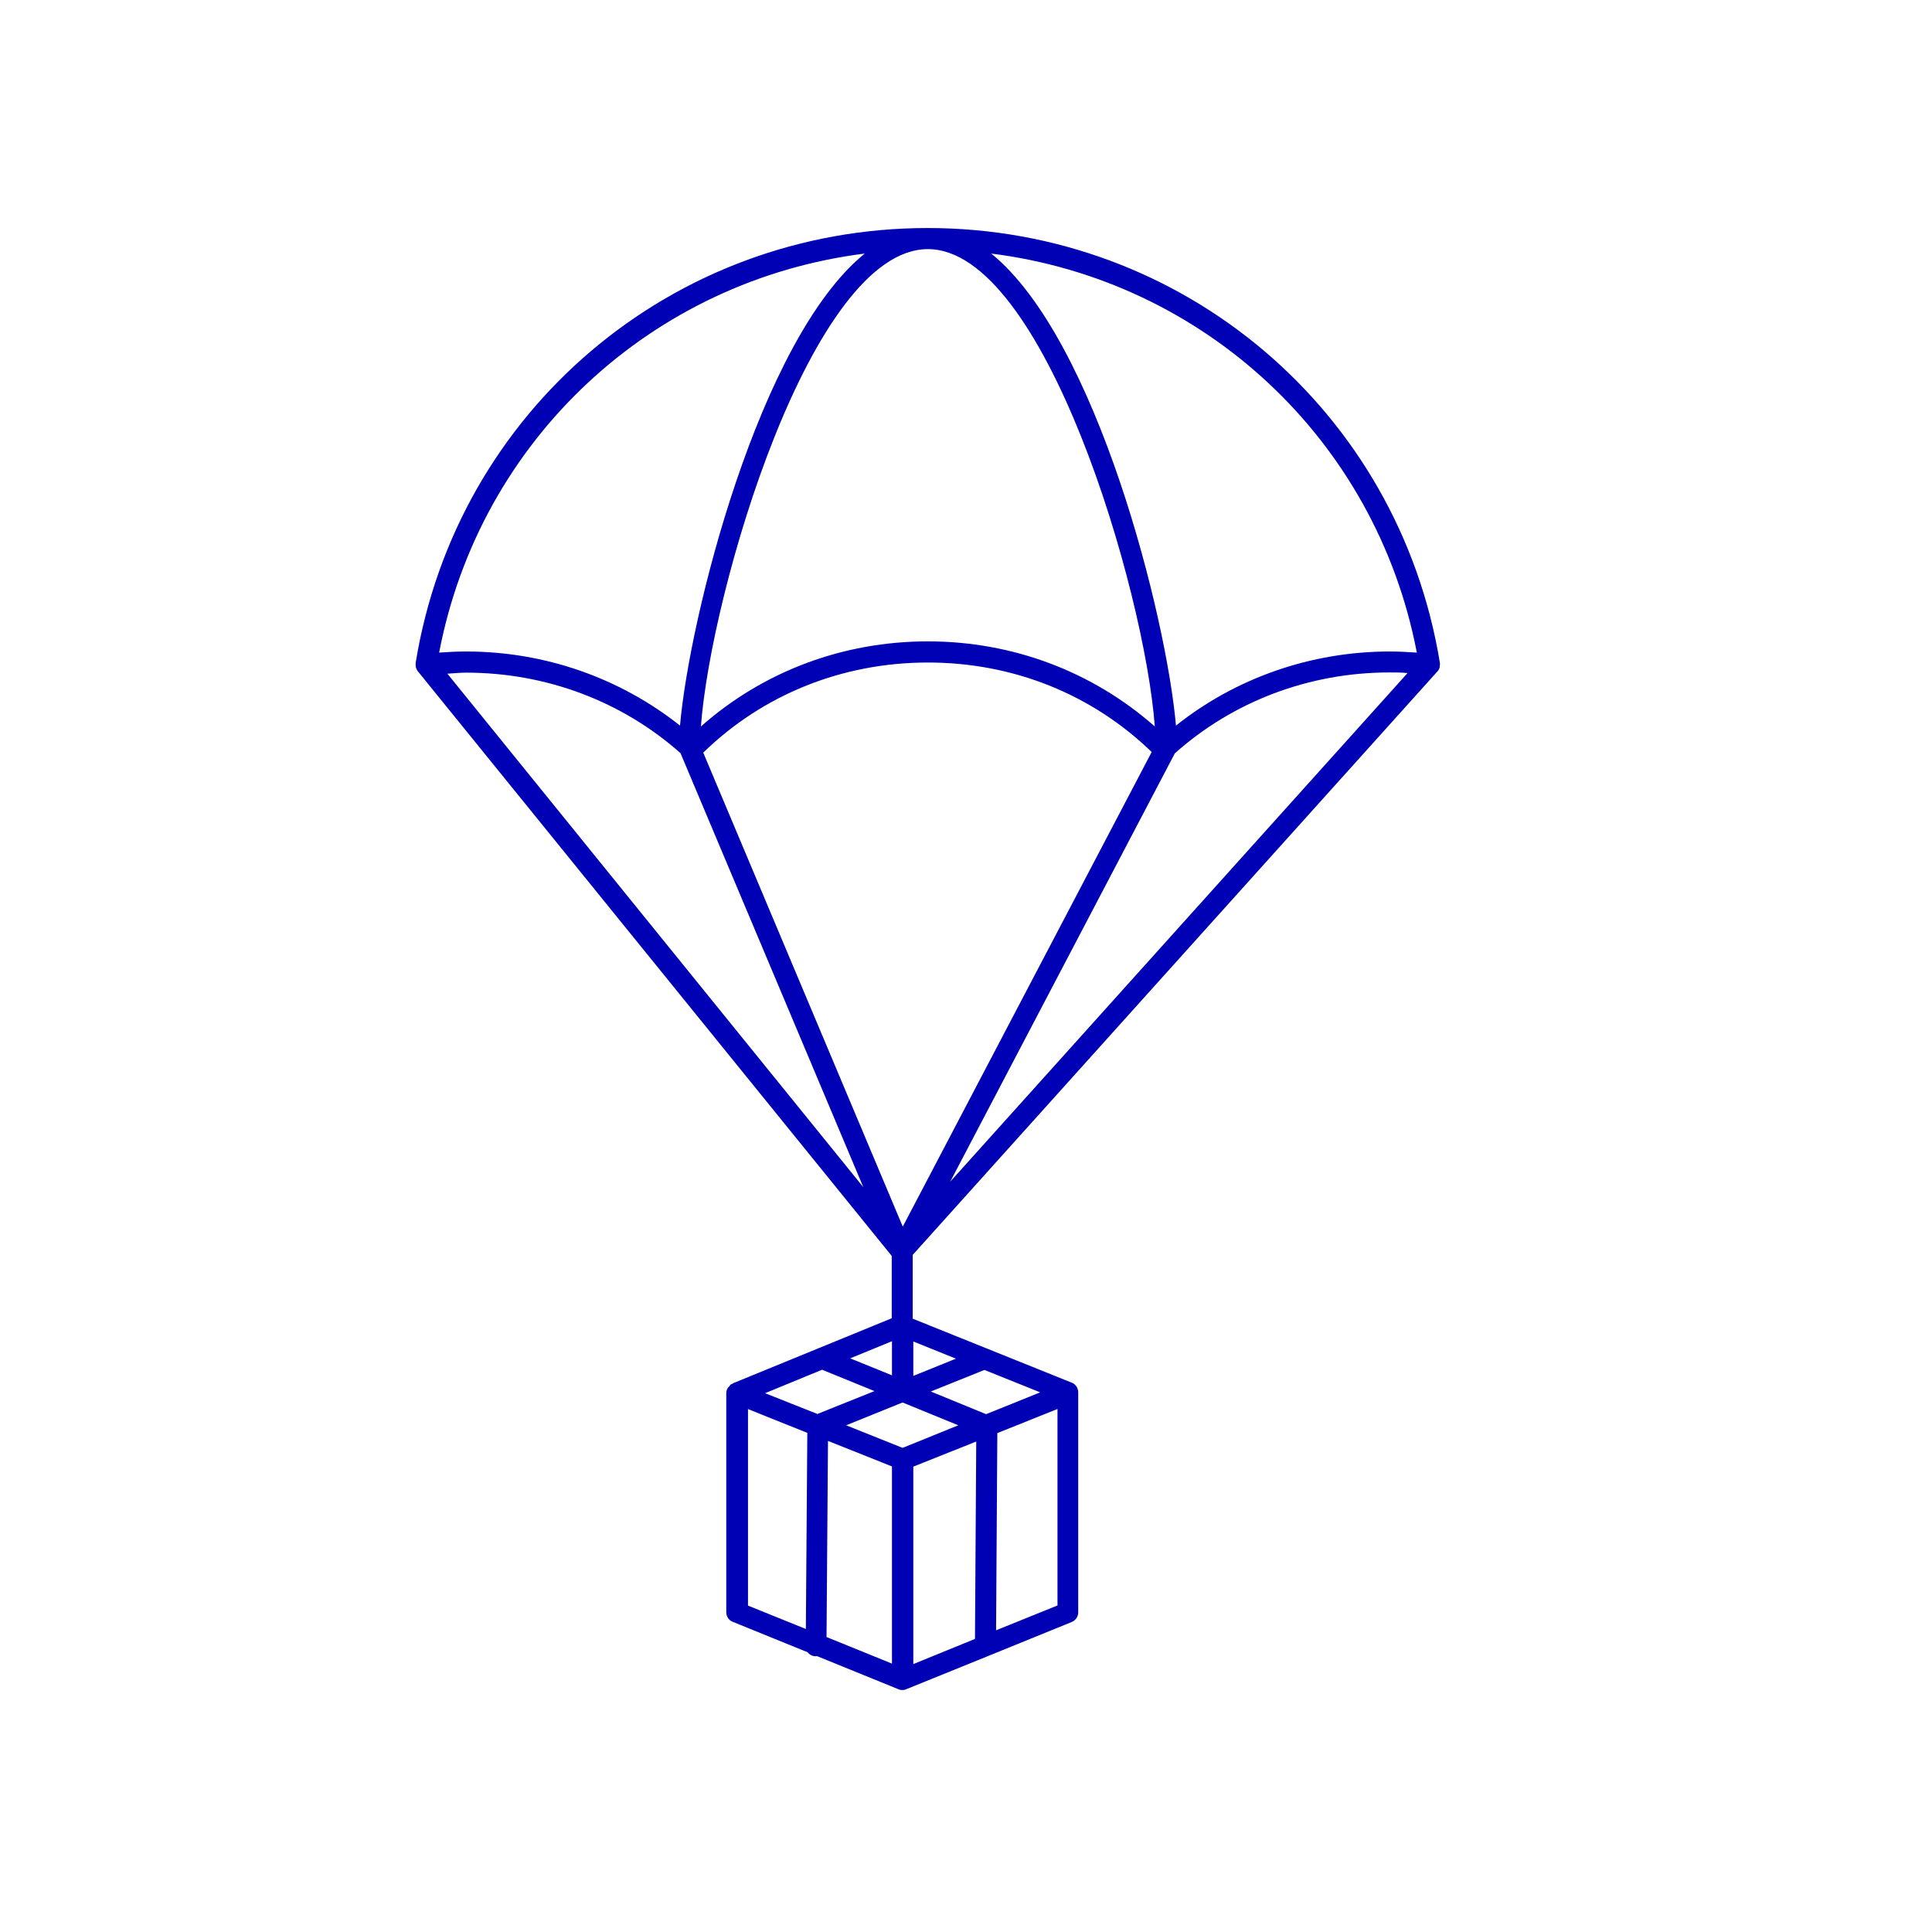 <svg xmlns="http://www.w3.org/2000/svg" fill="none" viewBox="0 0 37 37" height="37" width="37">
<path fill="#0000B4" d="M27.53 12.857C27.55 12.837 27.562 12.809 27.571 12.785C27.571 12.781 27.571 12.773 27.571 12.768C27.575 12.744 27.579 12.72 27.575 12.7V12.692C26.786 7.868 22.662 4.367 17.766 4.367C12.87 4.367 8.745 7.868 7.961 12.692C7.961 12.692 7.961 12.692 7.961 12.696C7.957 12.724 7.961 12.752 7.965 12.781C7.965 12.781 7.969 12.789 7.969 12.793C7.977 12.813 7.985 12.833 7.997 12.849L17.078 24.053V25.246L15.667 25.824L14.038 26.491C14.038 26.491 14.03 26.499 14.026 26.503C14.018 26.503 14.01 26.503 14.002 26.511C13.985 26.519 13.977 26.536 13.965 26.552C13.957 26.56 13.949 26.568 13.941 26.576C13.921 26.608 13.909 26.641 13.909 26.681V30.874C13.909 30.955 13.957 31.032 14.034 31.06L15.465 31.642C15.502 31.687 15.554 31.719 15.619 31.719C15.619 31.719 15.635 31.719 15.643 31.715L17.204 32.35C17.228 32.362 17.252 32.366 17.281 32.366C17.309 32.366 17.333 32.362 17.357 32.35L18.942 31.707L20.523 31.064C20.6 31.032 20.649 30.959 20.649 30.878V26.685C20.649 26.685 20.649 26.677 20.649 26.673V26.665C20.649 26.584 20.6 26.507 20.523 26.479L17.479 25.254V24.033L27.518 12.87L27.53 12.857ZM17.547 27.623L17.285 27.728L16.205 27.296L17.285 26.859L18.352 27.296L17.547 27.623ZM17.082 28.084V31.86L15.829 31.351L15.857 27.595L17.082 28.084ZM15.659 27.081L14.652 26.681L15.744 26.232L16.747 26.641L15.659 27.077V27.081ZM13.035 14.43L16.533 22.735L8.568 12.902C8.689 12.894 8.81 12.882 8.927 12.882C10.46 12.882 11.919 13.432 13.039 14.43H13.035ZM22.492 14.434C23.612 13.432 25.072 12.878 26.612 12.878C26.726 12.878 26.839 12.878 26.956 12.89L18.198 22.63L22.496 14.434H22.492ZM17.289 23.491L13.468 14.414C14.608 13.302 16.132 12.688 17.77 12.688C19.407 12.688 20.916 13.298 22.056 14.402L17.289 23.491ZM17.77 12.283C16.14 12.283 14.612 12.861 13.423 13.913C13.617 11.305 15.542 4.771 17.77 4.771C19.998 4.771 21.922 11.305 22.116 13.913C20.928 12.866 19.403 12.283 17.77 12.283ZM27.134 12.498C26.956 12.485 26.786 12.477 26.616 12.477C25.108 12.477 23.669 12.983 22.521 13.896C22.343 11.838 21.009 6.497 18.983 4.856C23.046 5.365 26.349 8.406 27.134 12.498ZM16.561 4.856C14.535 6.497 13.201 11.838 13.023 13.896C11.871 12.983 10.435 12.477 8.927 12.477C8.758 12.477 8.584 12.485 8.41 12.498C9.194 8.406 12.498 5.365 16.561 4.856ZM17.087 26.341L16.282 26.014L17.082 25.686V26.337L17.087 26.341ZM14.321 26.984L15.461 27.441L15.433 31.197L14.325 30.749V26.988L14.321 26.984ZM17.491 28.088L17.673 28.015L18.696 27.607L18.672 31.387L17.491 31.869V28.088ZM20.256 30.745L19.076 31.222L19.1 27.445L20.252 26.984V30.745H20.256ZM18.89 27.085L17.826 26.649L18.853 26.236L19.921 26.665L18.89 27.081V27.085ZM18.312 26.018L17.491 26.35C17.491 26.35 17.491 26.346 17.491 26.341V25.691L18.312 26.022V26.018Z"></path>
</svg>
